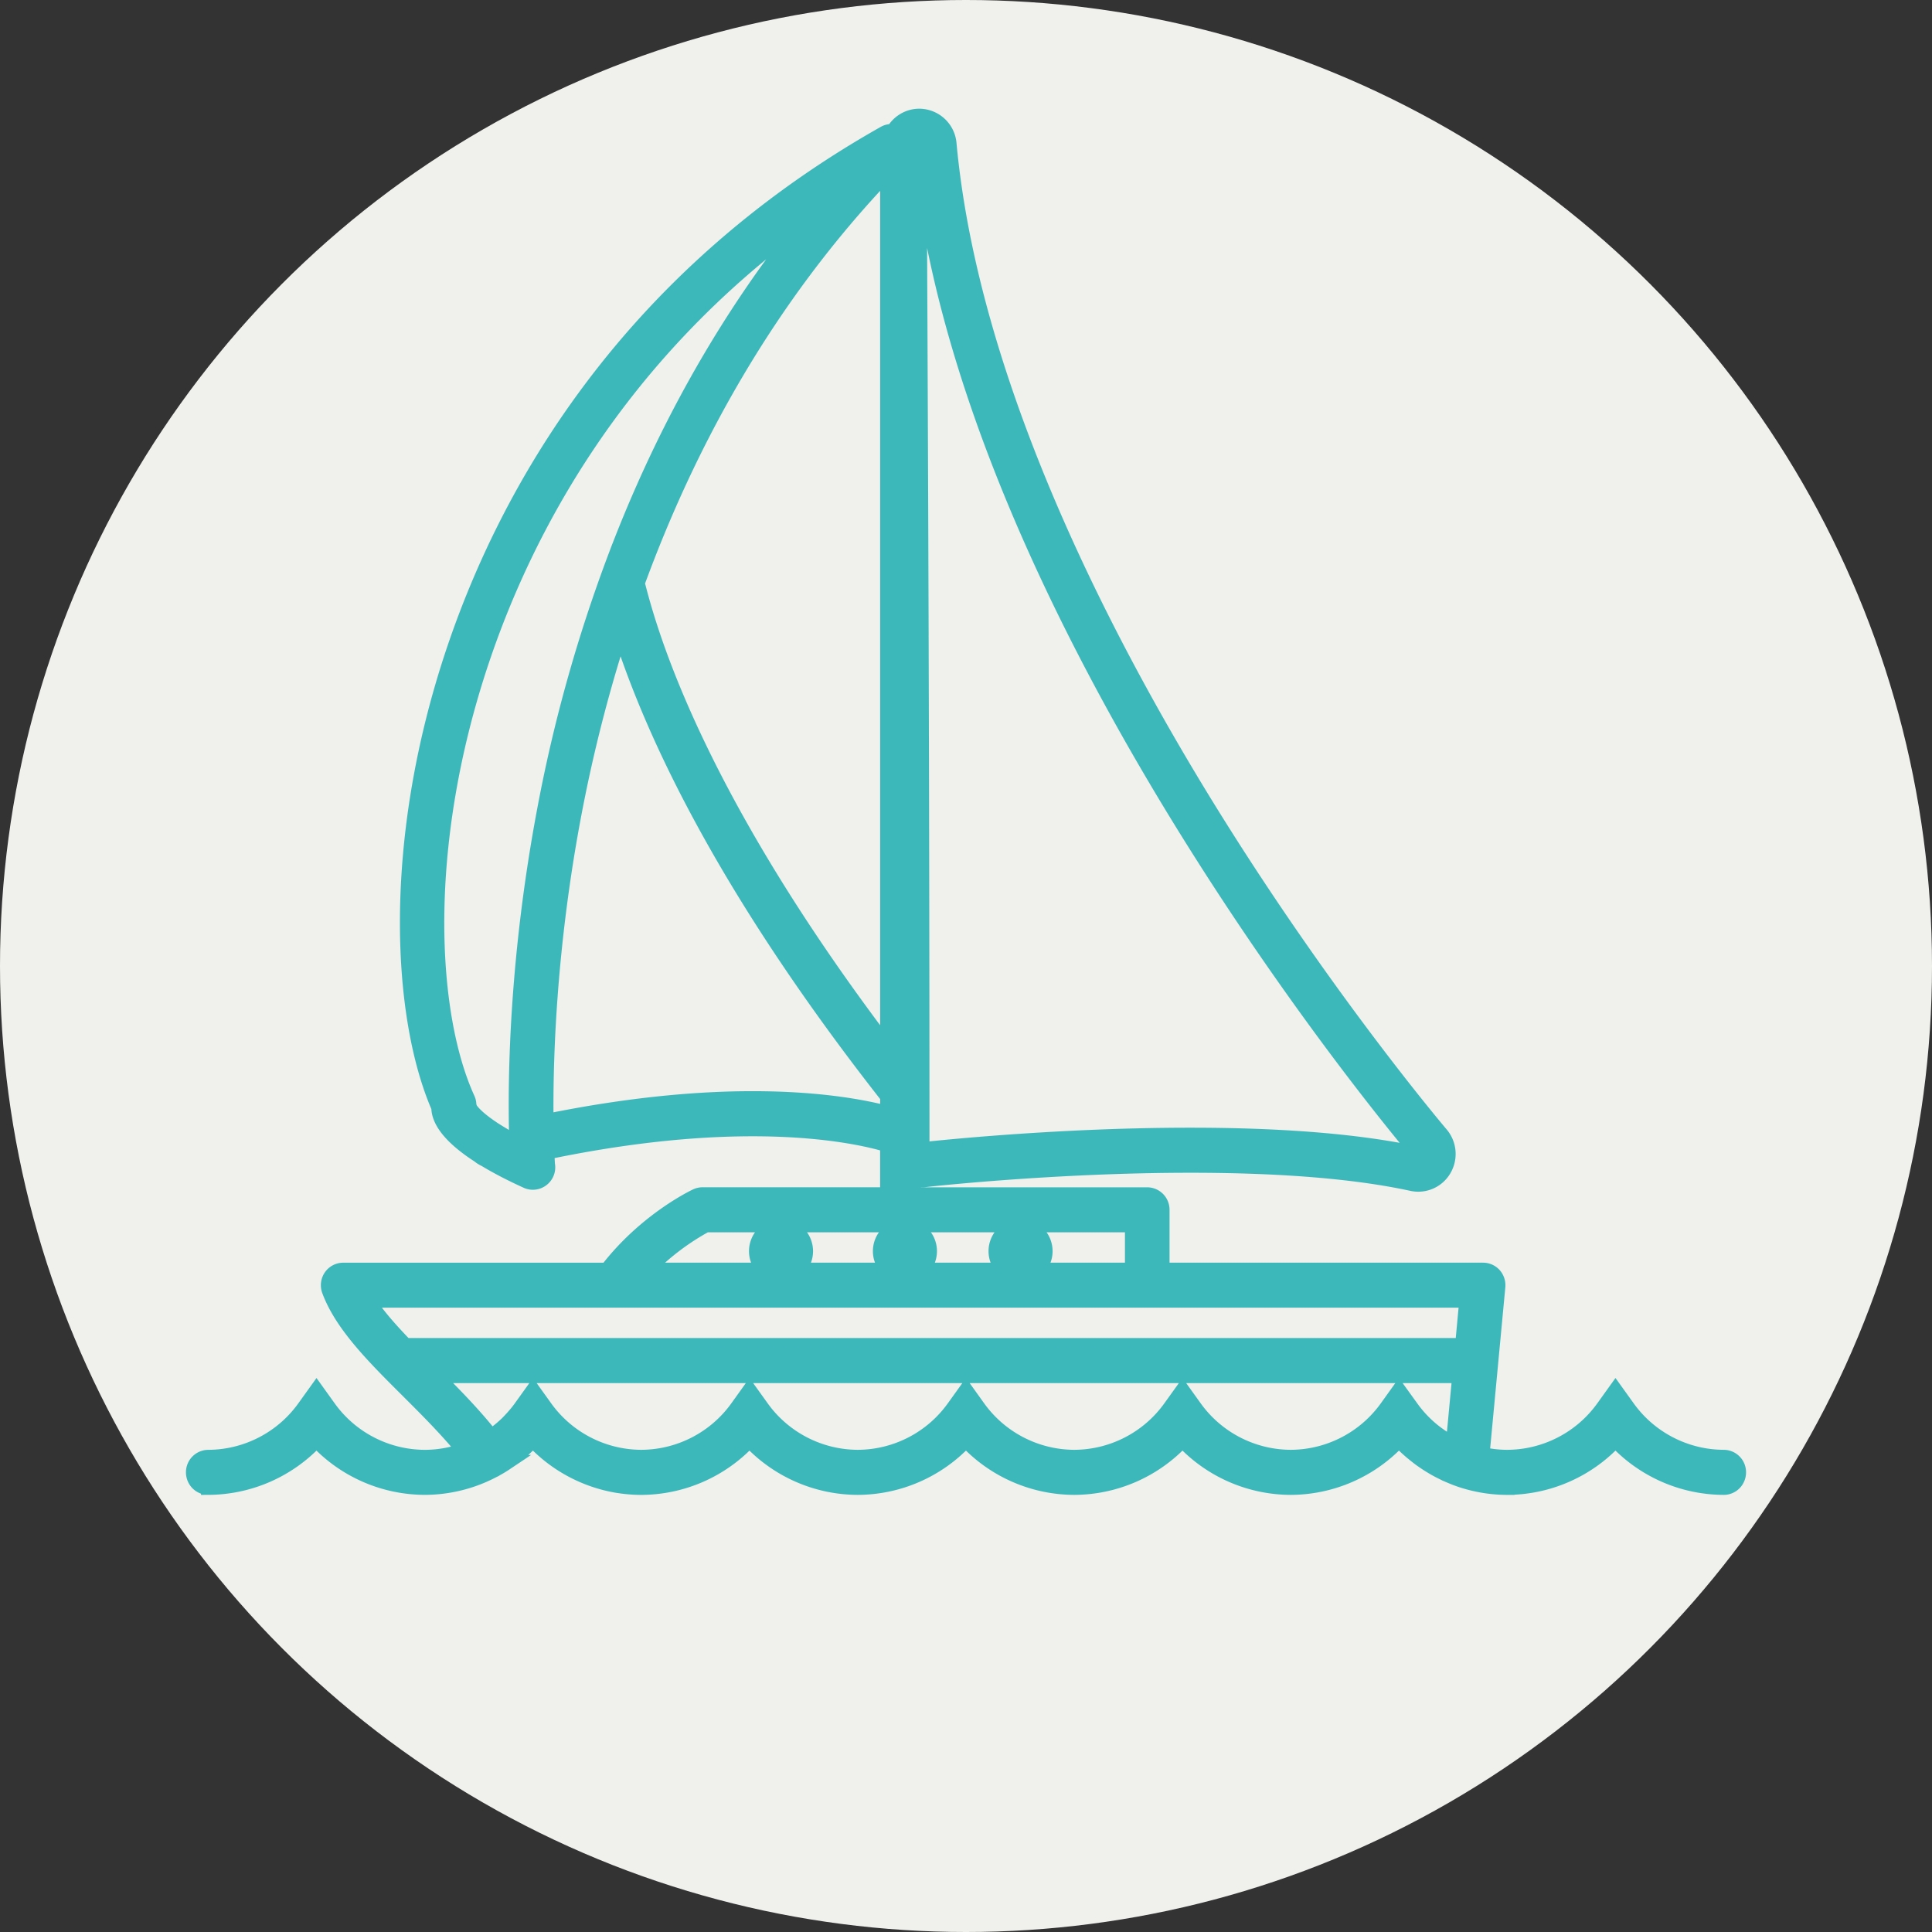 <svg xmlns="http://www.w3.org/2000/svg" width="100" height="100"><rect width="100%" height="100%" fill="#333333" stroke="none"/><g fill="none" fill-rule="evenodd"><circle cx="50" cy="50" r="50" fill="#F0F0ED" fill-rule="nonzero"/><path fill="#3DB8BA" d="M89.221 75.417a6.14 6.14 0 01-4.973-2.571l-.631-.878-.63.878a6.143 6.143 0 01-4.971 2.571c-.439 0-.87-.05-1.291-.142l.817-8.68a.81.81 0 00-.199-.606.78.78 0 00-.578-.258H60.16V62.62a.785.785 0 00-.779-.79H47.29v-.822a1.497 1.497 0 00.617.06c.065-.008 6.623-.741 13.706-.741 4.717 0 8.576.318 11.47.946a1.55 1.55 0 001.668-.74 1.593 1.593 0 00-.164-1.838c-.058-.069-5.907-6.95-11.95-16.706-5.53-8.934-12.362-22.18-13.502-34.555a1.569 1.569 0 00-1.63-1.431 1.556 1.556 0 00-1.274.794.77.77 0 00-.453.093c-13.574 7.661-19.621 18.8-22.306 26.797-3.334 9.936-2.798 18.97-.772 23.636.002.573.42 1.422 2.097 2.502.018.015.034.03.051.043.082.06.17.11.262.152.576.35 1.284.723 2.15 1.117.102.047.212.07.32.07h.004a.786.786 0 00.766-.937c-.007-.11-.02-.322-.032-.631 3.814-.794 7.388-1.2 10.637-1.2 3.85 0 6.161.576 6.974.823v2.566H36.36a.773.773 0 00-.326.074c-.114.052-2.633 1.254-4.614 3.83H17.762a.781.781 0 00-.64.339.805.805 0 00-.09.728c.66 1.784 2.316 3.434 4.07 5.182.991.988 2.008 2.004 2.897 3.09a6.071 6.071 0 01-2.015.347 6.141 6.141 0 01-4.972-2.571l-.63-.878-.63.878a6.144 6.144 0 01-4.973 2.571.785.785 0 00-.779.79c0 .439.348.791.779.791a7.69 7.69 0 005.602-2.452 7.69 7.69 0 005.603 2.452 7.641 7.641 0 003.561-.89c.02-.011.04-.018.061-.028.034-.018.066-.04.1-.059a6.27 6.27 0 00.378-.225l.169-.113a11.45 11.45 0 00.435-.313c.14-.11.276-.226.41-.345.028-.028.057-.054.085-.08.138-.128.274-.258.402-.399a7.71 7.71 0 004.394 2.356c.071.011.142.018.21.03.331.043.665.068 1 .068a7.69 7.69 0 005.604-2.454A7.686 7.686 0 0044.396 77a7.688 7.688 0 005.602-2.454A7.686 7.686 0 0055.601 77a7.692 7.692 0 005.605-2.454 7.685 7.685 0 005.6 2.454 7.687 7.687 0 005.603-2.454c.108.113.217.222.33.332a10.466 10.466 0 00.342.304c.029.021.056.046.085.068a8.923 8.923 0 00.372.29c.095.067.19.132.288.197.03.02.06.041.094.062.116.072.232.142.35.211a8.297 8.297 0 00.644.323c.03.015.061.027.093.041a10.081 10.081 0 00.34.14c.1.037.201.074.3.107.01.005.02.005.026.007.752.243 1.54.372 2.343.372a7.685 7.685 0 005.601-2.454A7.692 7.692 0 0089.221 77c.43 0 .779-.354.779-.79a.785.785 0 00-.779-.793zM73.41 59.727c-3.426-.746-7.712-.983-11.797-.983-7.26 0-13.878.752-13.878.752 0-25.728-.151-51.918-.151-51.918C49.849 32.16 73.41 59.726 73.41 59.726zM45.93 8.933v45.254c-7.332-9.651-10.663-16.895-12.169-21.403a35.665 35.665 0 01-.764-2.603c2.574-7.036 6.608-14.634 12.933-21.248zM26.725 58.746v.036c.003.12.006.238.011.346l-.32-.171-.099-.057-.197-.111c-.032-.02-.066-.038-.097-.058-.18-.106-.343-.209-.488-.302a1.94 1.94 0 01-.072-.05c-.046-.032-.095-.063-.138-.092-.024-.02-.048-.036-.072-.054l-.117-.083c-.021-.018-.044-.033-.063-.05a2.733 2.733 0 01-.116-.09 3.336 3.336 0 01-.169-.14l-.038-.032c-.025-.025-.053-.05-.077-.072l-.038-.038-.06-.057c-.01-.011-.02-.023-.032-.033l-.053-.058c-.006-.009-.016-.015-.02-.022a1.756 1.756 0 01-.07-.086l-.038-.05-.013-.02c-.008-.013-.018-.025-.022-.035l-.01-.016c-.007-.012-.013-.02-.018-.031a.05.05 0 01-.006-.01l-.015-.03a.79.79 0 00-.069-.414c-1.971-4.315-2.507-12.999.739-22.673 2.254-6.714 6.96-15.719 16.762-22.83-4.147 5.133-7.13 10.648-9.278 15.947 0 .004-.003.005-.003.009-.173.424-.337.846-.5 1.269l-.09.24a77.556 77.556 0 00-3.635 12.945c-1.48 7.774-1.553 14.067-1.479 16.973zm12.231-1.892c-2.793 0-6.349.293-10.68 1.177-.037-3.078.123-8.95 1.458-15.96a77.518 77.518 0 012.377-9.314c1.723 5.397 5.523 13.42 13.82 24v.859c-1.17-.31-3.478-.762-6.975-.762zm-2.41 6.554h22.056v2.323h-4.929c.263-.238.434-.583.434-.968 0-.72-.574-1.302-1.283-1.302-.71 0-1.283.583-1.283 1.302 0 .385.17.73.435.968h-4.29c.266-.238.436-.583.436-.968 0-.72-.575-1.302-1.283-1.302s-1.283.583-1.283 1.302c0 .385.17.73.435.968h-4.716c.263-.238.433-.583.433-.968 0-.72-.575-1.302-1.283-1.302s-1.282.583-1.282 1.302c0 .385.17.73.435.968h-6.085a12.719 12.719 0 013.052-2.323zm38.667 11.318a5.913 5.913 0 01-.572-.337l-.037-.024c-.053-.034-.1-.072-.154-.11-.048-.035-.098-.068-.146-.106a6.11 6.11 0 01-1.26-1.304l-.633-.877-.629.878a6.144 6.144 0 01-4.974 2.571 6.143 6.143 0 01-4.971-2.571l-.63-.878-.63.878a6.142 6.142 0 01-4.974 2.571 6.144 6.144 0 01-4.974-2.571L50 71.968l-.63.878a6.139 6.139 0 01-4.973 2.571 6.144 6.144 0 01-4.973-2.571l-.63-.878-.629.878a6.144 6.144 0 01-4.973 2.571 6.144 6.144 0 01-4.974-2.571l-.63-.878-.63.878a5.154 5.154 0 01-.299.38 8.457 8.457 0 01-.405.44 6.626 6.626 0 01-.74.616l-.085.06c-.884-1.117-1.886-2.14-2.876-3.128h52.989l-.33 3.512zm.478-5.094H20.986c-.768-.795-1.455-1.568-1.943-2.323h56.864l-.216 2.323z"/><path stroke="#3DB8BA" stroke-width=".75" d="M89.221 75.417a6.14 6.14 0 01-4.973-2.571l-.631-.878-.63.878a6.143 6.143 0 01-4.971 2.571c-.439 0-.87-.05-1.291-.142l.817-8.68a.81.81 0 00-.199-.606.78.78 0 00-.578-.258H60.16V62.62a.785.785 0 00-.779-.79H47.29v-.822a1.497 1.497 0 00.617.06c.065-.008 6.623-.741 13.706-.741 4.717 0 8.576.318 11.47.946a1.55 1.55 0 001.668-.74 1.593 1.593 0 00-.164-1.838c-.058-.069-5.907-6.95-11.95-16.706-5.53-8.934-12.362-22.18-13.502-34.555a1.569 1.569 0 00-1.63-1.431 1.556 1.556 0 00-1.274.794.77.77 0 00-.453.093c-13.574 7.661-19.621 18.8-22.306 26.797-3.334 9.936-2.798 18.97-.772 23.636.002.573.42 1.422 2.097 2.502.018.015.034.03.051.043.082.06.17.11.262.152.576.35 1.284.723 2.15 1.117.102.047.212.07.32.07h.004a.786.786 0 00.766-.937c-.007-.11-.02-.322-.032-.631 3.814-.794 7.388-1.2 10.637-1.2 3.85 0 6.161.576 6.974.823v2.566H36.36a.773.773 0 00-.326.074c-.114.052-2.633 1.254-4.614 3.83H17.762a.781.781 0 00-.64.339.805.805 0 00-.09.728c.66 1.784 2.316 3.434 4.07 5.182.991.988 2.008 2.004 2.897 3.09a6.071 6.071 0 01-2.015.347 6.141 6.141 0 01-4.972-2.571l-.63-.878-.63.878a6.144 6.144 0 01-4.973 2.571.785.785 0 00-.779.79c0 .439.348.791.779.791a7.69 7.69 0 005.602-2.452 7.69 7.69 0 005.603 2.452 7.641 7.641 0 003.561-.89c.02-.011.04-.018.061-.028.034-.018.066-.04.1-.059a6.27 6.27 0 00.378-.225l.169-.113a11.45 11.45 0 00.435-.313c.14-.11.276-.226.41-.345.028-.028.057-.054.085-.08.138-.128.274-.258.402-.399a7.71 7.71 0 004.394 2.356c.071.011.142.018.21.03.331.043.665.068 1 .068a7.69 7.69 0 005.604-2.454A7.686 7.686 0 0044.396 77a7.688 7.688 0 005.602-2.454A7.686 7.686 0 0055.601 77a7.692 7.692 0 005.605-2.454 7.685 7.685 0 005.6 2.454 7.687 7.687 0 005.603-2.454c.108.113.217.222.33.332a10.466 10.466 0 00.342.304c.029.021.056.046.085.068a8.923 8.923 0 00.372.29c.095.067.19.132.288.197.03.02.06.041.094.062.116.072.232.142.35.211a8.297 8.297 0 00.644.323c.03.015.061.027.093.041a10.081 10.081 0 00.34.14c.1.037.201.074.3.107.01.005.02.005.026.007.752.243 1.54.372 2.343.372a7.685 7.685 0 005.601-2.454A7.692 7.692 0 0089.221 77c.43 0 .779-.354.779-.79a.785.785 0 00-.779-.793zM73.41 59.727c-3.426-.746-7.712-.983-11.797-.983-7.26 0-13.878.752-13.878.752 0-25.728-.151-51.918-.151-51.918C49.849 32.16 73.41 59.726 73.41 59.726zM45.93 8.933v45.254c-7.332-9.651-10.663-16.895-12.169-21.403a35.665 35.665 0 01-.764-2.603c2.574-7.036 6.608-14.634 12.933-21.248zM26.725 58.746v.036c.003.12.006.238.011.346l-.32-.171-.099-.057-.197-.111c-.032-.02-.066-.038-.097-.058-.18-.106-.343-.209-.488-.302a1.94 1.94 0 01-.072-.05c-.046-.032-.095-.063-.138-.092-.024-.02-.048-.036-.072-.054l-.117-.083c-.021-.018-.044-.033-.063-.05a2.733 2.733 0 01-.116-.09 3.336 3.336 0 01-.169-.14l-.038-.032c-.025-.025-.053-.05-.077-.072l-.038-.038-.06-.057c-.01-.011-.02-.023-.032-.033l-.053-.058c-.006-.009-.016-.015-.02-.022a1.756 1.756 0 01-.07-.086l-.038-.05-.013-.02c-.008-.013-.018-.025-.022-.035l-.01-.016c-.007-.012-.013-.02-.018-.031a.05.05 0 01-.006-.01l-.015-.03a.79.79 0 00-.069-.414c-1.971-4.315-2.507-12.999.739-22.673 2.254-6.714 6.96-15.719 16.762-22.83-4.147 5.133-7.13 10.648-9.278 15.947 0 .004-.003.005-.003.009-.173.424-.337.846-.5 1.269l-.09.24a77.556 77.556 0 00-3.635 12.945c-1.48 7.774-1.553 14.067-1.479 16.973zm12.231-1.892c-2.793 0-6.349.293-10.68 1.177-.037-3.078.123-8.95 1.458-15.96a77.518 77.518 0 012.377-9.314c1.723 5.397 5.523 13.42 13.82 24v.859c-1.17-.31-3.478-.762-6.975-.762zm-2.41 6.554h22.056v2.323h-4.929c.263-.238.434-.583.434-.968 0-.72-.574-1.302-1.283-1.302-.71 0-1.283.583-1.283 1.302 0 .385.17.73.435.968h-4.29c.266-.238.436-.583.436-.968 0-.72-.575-1.302-1.283-1.302s-1.283.583-1.283 1.302c0 .385.17.73.435.968h-4.716c.263-.238.433-.583.433-.968 0-.72-.575-1.302-1.283-1.302s-1.282.583-1.282 1.302c0 .385.17.73.435.968h-6.085a12.719 12.719 0 013.052-2.323zm38.667 11.318a5.913 5.913 0 01-.572-.337l-.037-.024c-.053-.034-.1-.072-.154-.11-.048-.035-.098-.068-.146-.106a6.11 6.11 0 01-1.26-1.304l-.633-.877-.629.878a6.144 6.144 0 01-4.974 2.571 6.143 6.143 0 01-4.971-2.571l-.63-.878-.63.878a6.142 6.142 0 01-4.974 2.571 6.144 6.144 0 01-4.974-2.571L50 71.968l-.63.878a6.139 6.139 0 01-4.973 2.571 6.144 6.144 0 01-4.973-2.571l-.63-.878-.629.878a6.144 6.144 0 01-4.973 2.571 6.144 6.144 0 01-4.974-2.571l-.63-.878-.63.878a5.154 5.154 0 01-.299.38 8.457 8.457 0 01-.405.44 6.626 6.626 0 01-.74.616l-.085.06c-.884-1.117-1.886-2.14-2.876-3.128h52.989l-.33 3.512zm.478-5.094H20.986c-.768-.795-1.455-1.568-1.943-2.323h56.864l-.216 2.323z"/></g></svg>